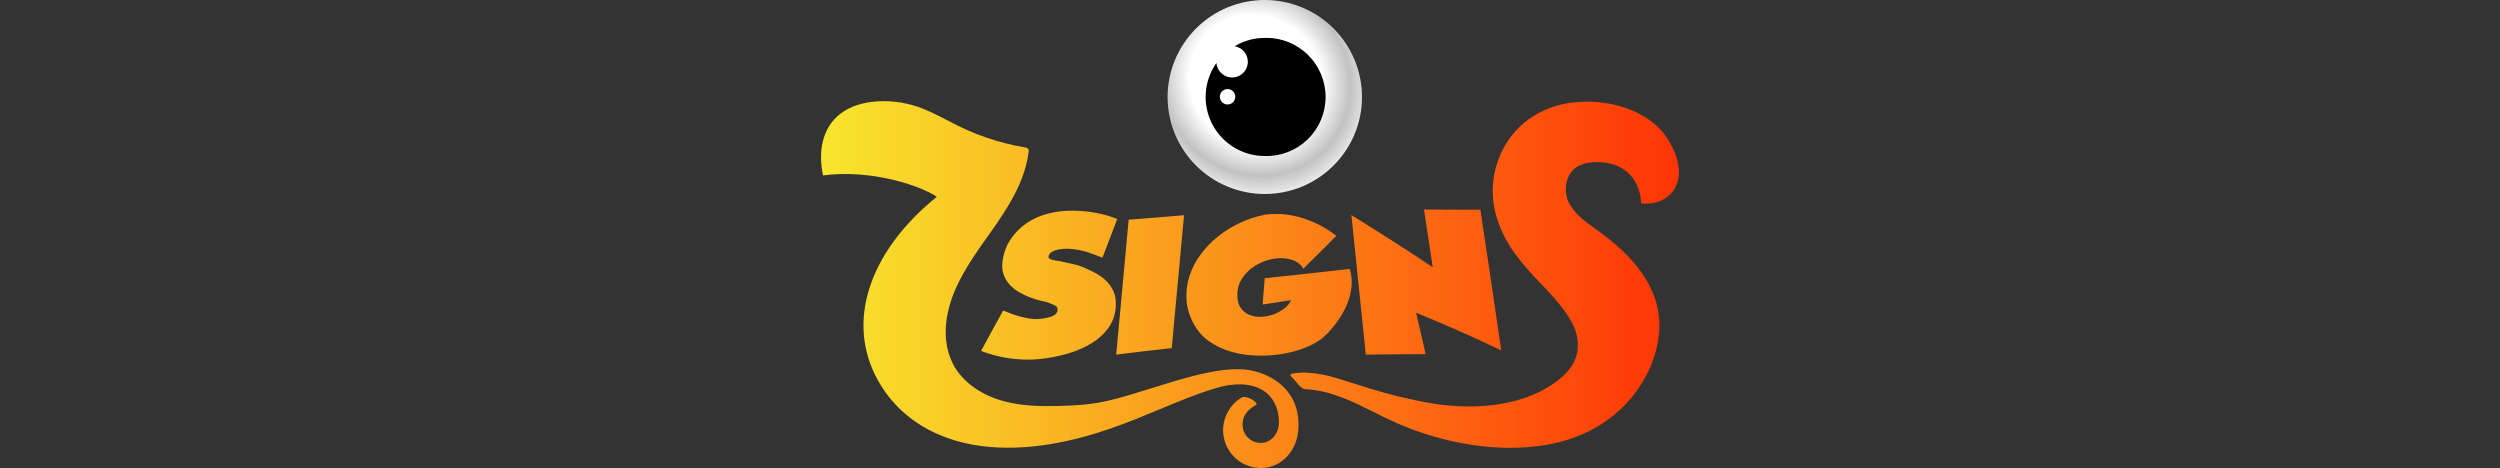 <?xml version="1.0" encoding="utf-8"?>
<!-- Generator: Adobe Illustrator 28.3.0, SVG Export Plug-In . SVG Version: 6.00 Build 0)  -->
<svg version="1.1" id="Layer_1" xmlns="http://www.w3.org/2000/svg" xmlns:xlink="http://www.w3.org/1999/xlink" x="0px" y="0px"
	 viewBox="0 0 219 41" style="enable-background:new 0 0 219 41;" xml:space="preserve">
<rect x="0" y="0" width="219" height="41" fill="#333333" stroke="none"/>
<style type="text/css">
	.st0{fill:url(#SVGID_1_);}
	.st1{fill:url(#SVGID_00000053527548768193412180000001655355878911358651_);}
</style>
<g>
	
		<radialGradient id="SVGID_1_" cx="-388.672" cy="966.692" r="0.463" gradientTransform="matrix(16.651 17.041 16.114 -15.746 -8995.487 21852.102)" gradientUnits="userSpaceOnUse">
		<stop  offset="0.54" style="stop-color:#FFFFFF"/>
		<stop  offset="0.77" style="stop-color:#C2C2C2"/>
		<stop  offset="1" style="stop-color:#FFFFFF"/>
	</radialGradient>
	<path class="st0" d="M110.795,16.992c4.702,0,8.515-3.804,8.515-8.496
		c-0.001-1.117-0.223-2.223-0.651-3.254c-0.429-1.031-1.056-1.968-1.847-2.757
		c-0.791-0.789-1.729-1.414-2.761-1.841c-1.032-0.426-2.139-0.645-3.256-0.644
		c-1.117-0.001-2.223,0.218-3.256,0.644c-1.032,0.426-1.971,1.052-2.761,1.841
		c-0.791,0.789-1.418,1.726-1.847,2.757c-0.429,1.031-0.65,2.137-0.651,3.254
		c0.001,1.117,0.222,2.223,0.651,3.254c0.429,1.031,1.056,1.968,1.847,2.757
		c0.791,0.789,1.729,1.414,2.761,1.841C108.572,16.775,109.678,16.994,110.795,16.992z"/>
	<path d="M110.795,3.323c-0.967,0-1.87,0.259-2.638,0.727c0.341,0.056,0.648,0.239,0.861,0.511
		c0.213,0.272,0.316,0.614,0.288,0.959c-0.027,0.344-0.183,0.666-0.436,0.901
		c-0.253,0.235-0.585,0.367-0.931,0.369c-0.348,0-0.684-0.131-0.94-0.366
		c-0.256-0.236-0.415-0.559-0.444-0.906c-0.545,0.775-0.867,1.686-0.93,2.631
		c-0.063,0.946,0.135,1.891,0.572,2.732c0.437,0.841,1.097,1.546,1.908,2.037
		c0.811,0.491,1.741,0.751,2.688,0.749c0.692,0.021,1.381-0.098,2.027-0.348
		c0.645-0.251,1.234-0.628,1.731-1.11c0.497-0.482,0.892-1.059,1.162-1.697
		c0.27-0.638,0.409-1.323,0.409-2.016s-0.139-1.378-0.409-2.016
		c-0.27-0.638-0.665-1.215-1.162-1.697c-0.497-0.482-1.086-0.86-1.731-1.11
		C112.177,3.42,111.488,3.302,110.795,3.323z M107.533,9.153c-0.179,0-0.351-0.071-0.478-0.198
		c-0.127-0.127-0.198-0.299-0.198-0.478c0-0.179,0.071-0.351,0.198-0.478s0.299-0.198,0.478-0.198
		c0.179,0,0.351,0.071,0.478,0.198s0.198,0.299,0.198,0.478c0,0.179-0.071,0.351-0.198,0.478
		C107.884,9.082,107.712,9.153,107.533,9.153z"/>
	
		<linearGradient id="SVGID_00000149343362413965686900000005920068536603085971_" gradientUnits="userSpaceOnUse" x1="71.924" y1="24.931" x2="147.076" y2="24.931">
		<stop  offset="0" style="stop-color:#F8E62D"/>
		<stop  offset="1" style="stop-color:#FF3406"/>
	</linearGradient>
	<path style="fill:url(#SVGID_00000149343362413965686900000005920068536603085971_);" d="M110.49,41
		c1.795-0.028,3.1-1.513,3.239-3.318c0.255-3.082-1.814-4.665-3.878-5.178
		c-2.314-0.578-5.766,0.5-8.991,1.509c-1.356,0.421-2.67,0.833-3.841,1.101
		c-1.402,0.324-2.814,0.416-4.239,0.449c-1.583,0.037-3.188,0.009-4.729-0.389
		c-1.893-0.477-3.707-1.592-4.595-3.336c-0.625-1.245-0.731-2.707-0.5-4.072
		c0.449-2.665,2.069-4.951,3.633-7.154l0.13-0.18c1.555-2.193,3.11-4.558,3.397-7.224
		c0.005-0.064-0.013-0.128-0.053-0.178c-0.039-0.051-0.097-0.084-0.16-0.095
		c-2.39-0.394-4.696-1.189-6.821-2.351c-0.713-0.37-1.425-0.731-2.161-1.032
		c-1.314-0.539-2.734-0.767-4.151-0.666c-1.101,0.079-2.221,0.379-3.11,1.046
		c-1.717,1.296-1.976,3.457-1.564,5.433c4.285-0.555,8.561,0.912,9.972,1.874
		c-5.484,4.41-7.983,10.356-5.414,15.595c2.578,5.257,9.44,8.57,20.616,4.711
		c1.62-0.56,3.022-1.148,4.373-1.712c1.555-0.648,3.04-1.268,4.706-1.786
		c3.503-1.111,5.683,0.319,5.683,2.962c0,1.013-0.713,1.791-1.592,1.791
		c-0.21-0.001-0.417-0.043-0.611-0.123c-0.193-0.081-0.369-0.199-0.517-0.348
		c-0.148-0.149-0.265-0.325-0.345-0.519c-0.08-0.194-0.12-0.402-0.12-0.611
		c0-1.032,0.805-1.509,1.134-1.703l0.023-0.014c0.079-0.042,0.093-0.125,0.042-0.185
		c-0.347-0.398-1.032-0.611-1.249-0.486c-0.633,0.368-1.127,0.934-1.404,1.612
		c-0.277,0.677-0.323,1.428-0.13,2.134c0.193,0.706,0.615,1.328,1.198,1.77
		c0.584,0.442,1.297,0.678,2.029,0.672V41z M137.677,28.228c-0.578-1.097-1.467-2.073-2.314-2.976
		l-0.338-0.352v-0.005c-0.764-0.801-1.522-1.606-2.193-2.517c-0.903-1.171-1.547-2.519-1.893-3.957
		c-0.356-1.663-0.173-3.396,0.523-4.947c1.148-2.541,3.461-4.119,6.173-4.479
		c3.054-0.407,6.914,0.546,8.579,3.378c2.156,3.665-0.139,5.757-2.457,5.437
		c0-1.046-0.592-3.609-3.91-3.609c-0.898,0-1.851,0.255-2.337,1.06
		c-0.254,0.447-0.373,0.958-0.344,1.471c0.03,0.513,0.207,1.007,0.51,1.421
		c0.532,0.787,1.323,1.356,2.096,1.907l0.106,0.074l0.102,0.074
		c2.897,2.082,5.567,4.887,5.377,8.718c-0.111,1.562-0.592,3.075-1.402,4.415
		c-1.823,3.142-4.933,5.012-8.45,5.622c-4.322,0.75-9.107-0.143-13.105-1.879
		c-0.69-0.309-1.372-0.636-2.045-0.981c-1.893-0.944-3.776-1.888-5.942-2.008h-0.042
		c-0.102-0.009-0.25-0.019-0.454-0.222c-0.111-0.106-0.264-0.287-0.421-0.467
		c-0.143-0.167-0.287-0.333-0.398-0.444c-0.157-0.148,0-0.222,0.259-0.264
		c1.721-0.236,3.41,0.305,5.044,0.833c0.305,0.093,0.602,0.194,0.902,0.282
		c2.081,0.679,4.209,1.202,6.367,1.564c3.656,0.541,7.955,0.241,10.944-2.166
		c0.754-0.602,1.388-1.425,1.564-2.374c0.13-0.901-0.046-1.82-0.5-2.61H137.677z M94.831,23.382
		c0.339,0.145,0.686,0.308,1.041,0.489c0.356,0.181,0.674,0.402,0.956,0.659
		c0.283,0.258,0.512,0.566,0.685,0.925c0.174,0.359,0.253,0.783,0.237,1.275
		c-0.021,0.698-0.209,1.318-0.565,1.864c-0.36,0.546-0.845,1.014-1.456,1.41
		c-0.615,0.395-1.339,0.715-2.169,0.963c-0.834,0.247-1.72,0.416-2.657,0.503
		c-0.431,0.036-0.871,0.045-1.319,0.026c-0.447-0.019-0.884-0.062-1.311-0.129
		c-0.426-0.068-0.836-0.155-1.23-0.264c-0.393-0.109-0.759-0.228-1.099-0.359
		c0.645-1.206,1.291-2.386,1.937-3.542c0.167,0.06,0.367,0.138,0.6,0.233
		c0.233,0.095,0.486,0.181,0.758,0.258c0.273,0.077,0.559,0.142,0.859,0.197
		c0.301,0.054,0.6,0.072,0.9,0.053c0.443-0.032,0.824-0.109,1.142-0.229
		c0.317-0.12,0.486-0.312,0.508-0.578c0.01-0.174-0.077-0.305-0.26-0.394
		c-0.183-0.089-0.403-0.178-0.662-0.268c-0.171-0.039-0.395-0.092-0.673-0.161
		c-0.278-0.069-0.571-0.164-0.881-0.286c-0.309-0.122-0.617-0.271-0.922-0.448
		c-0.304-0.177-0.573-0.392-0.805-0.647c-0.231-0.255-0.408-0.551-0.531-0.888
		c-0.123-0.337-0.152-0.725-0.09-1.161c0.102-0.745,0.348-1.401,0.735-1.962
		c0.384-0.561,0.857-1.028,1.417-1.401c0.557-0.373,1.178-0.644,1.865-0.817
		c0.684-0.173,1.398-0.254,2.143-0.246c0.69,0.005,1.367,0.069,2.032,0.192
		c0.667,0.123,1.286,0.303,1.858,0.538c-0.433,1.12-0.866,2.248-1.299,3.385
		c-0.437-0.175-0.835-0.324-1.196-0.446c-0.36-0.122-0.784-0.219-1.273-0.291
		c-0.144-0.024-0.34-0.038-0.587-0.045c-0.236-0.006-0.473,0.011-0.71,0.05
		c-0.237,0.04-0.447,0.109-0.63,0.206c-0.183,0.098-0.293,0.239-0.33,0.423
		c-0.011,0.082,0.023,0.147,0.101,0.195c0.079,0.048,0.176,0.086,0.292,0.113
		c0.116,0.028,0.235,0.05,0.358,0.068c0.123,0.017,0.224,0.032,0.302,0.043
		c0.322,0.066,0.666,0.143,1.033,0.229C94.248,23.179,94.546,23.269,94.831,23.382z M103.723,18.854
		c-0.36,3.869-0.719,7.749-1.079,11.643c-1.621,0.174-3.242,0.363-4.863,0.569
		c0.364-3.965,0.727-7.903,1.091-11.82C100.489,19.124,102.106,18.994,103.723,18.854z M114.17,23.536
		c-0.185-0.325-0.457-0.561-0.814-0.707c-0.357-0.146-0.75-0.218-1.181-0.216
		c-0.42,0.002-0.852,0.08-1.3,0.233c-0.449,0.154-0.856,0.368-1.224,0.644
		c-0.37,0.277-0.674,0.614-0.912,1.014c-0.24,0.4-0.356,0.852-0.346,1.356
		c-0.003,0.466,0.096,0.84,0.298,1.12c0.202,0.281,0.457,0.483,0.764,0.607
		c0.308,0.124,0.647,0.179,1.016,0.166c0.369-0.013,0.73-0.083,1.081-0.211
		c0.35-0.127,0.665-0.298,0.943-0.511c0.277-0.214,0.477-0.459,0.6-0.736
		c-0.83,0.126-1.66,0.253-2.489,0.38c0.061-0.766,0.122-1.533,0.183-2.3
		c2.485-0.264,4.971-0.532,7.455-0.819c0.175,0.613,0.214,1.222,0.115,1.822
		c-0.101,0.6-0.274,1.148-0.521,1.641c-0.249,0.494-0.522,0.935-0.817,1.323
		c-0.298,0.388-0.549,0.681-0.754,0.881c-0.205,0.199-0.32,0.308-0.342,0.327
		c-0.407,0.34-0.915,0.633-1.524,0.882c-0.612,0.248-1.278,0.434-1.995,0.559
		c-0.72,0.125-1.468,0.177-2.245,0.159c-0.777-0.018-1.518-0.123-2.223-0.316
		c-0.702-0.193-1.349-0.487-1.941-0.883c-0.587-0.396-1.056-0.911-1.408-1.549
		c-0.393-0.714-0.609-1.428-0.651-2.142c-0.041-0.713,0.045-1.403,0.257-2.067
		c0.209-0.664,0.532-1.292,0.966-1.881c0.429-0.589,0.936-1.118,1.522-1.587
		c0.58-0.469,1.224-0.868,1.932-1.201c0.704-0.333,1.445-0.573,2.224-0.721
		c0.022-0,0.139-0.013,0.35-0.038c0.211-0.026,0.519-0.031,0.923-0.017
		c0.404,0.015,0.861,0.078,1.372,0.189c0.512,0.112,1.076,0.303,1.693,0.575
		c0.621,0.272,1.251,0.652,1.892,1.144C116.103,21.629,115.137,22.588,114.17,23.536z M118.384,18.842
		c2.376,1.471,4.751,2.972,7.124,4.566c-0.254-1.694-0.507-3.378-0.761-5.051
		c1.646,0.012,3.291,0.014,4.935,0.008c0.609,4.031,1.219,8.138,1.828,12.33
		c-2.484-1.198-4.97-2.284-7.457-3.301c0.278,1.201,0.556,2.411,0.834,3.629
		c-1.747,0.003-3.495,0.016-5.243,0.042C119.224,26.961,118.804,22.888,118.384,18.842z"/>
</g>
</svg>
